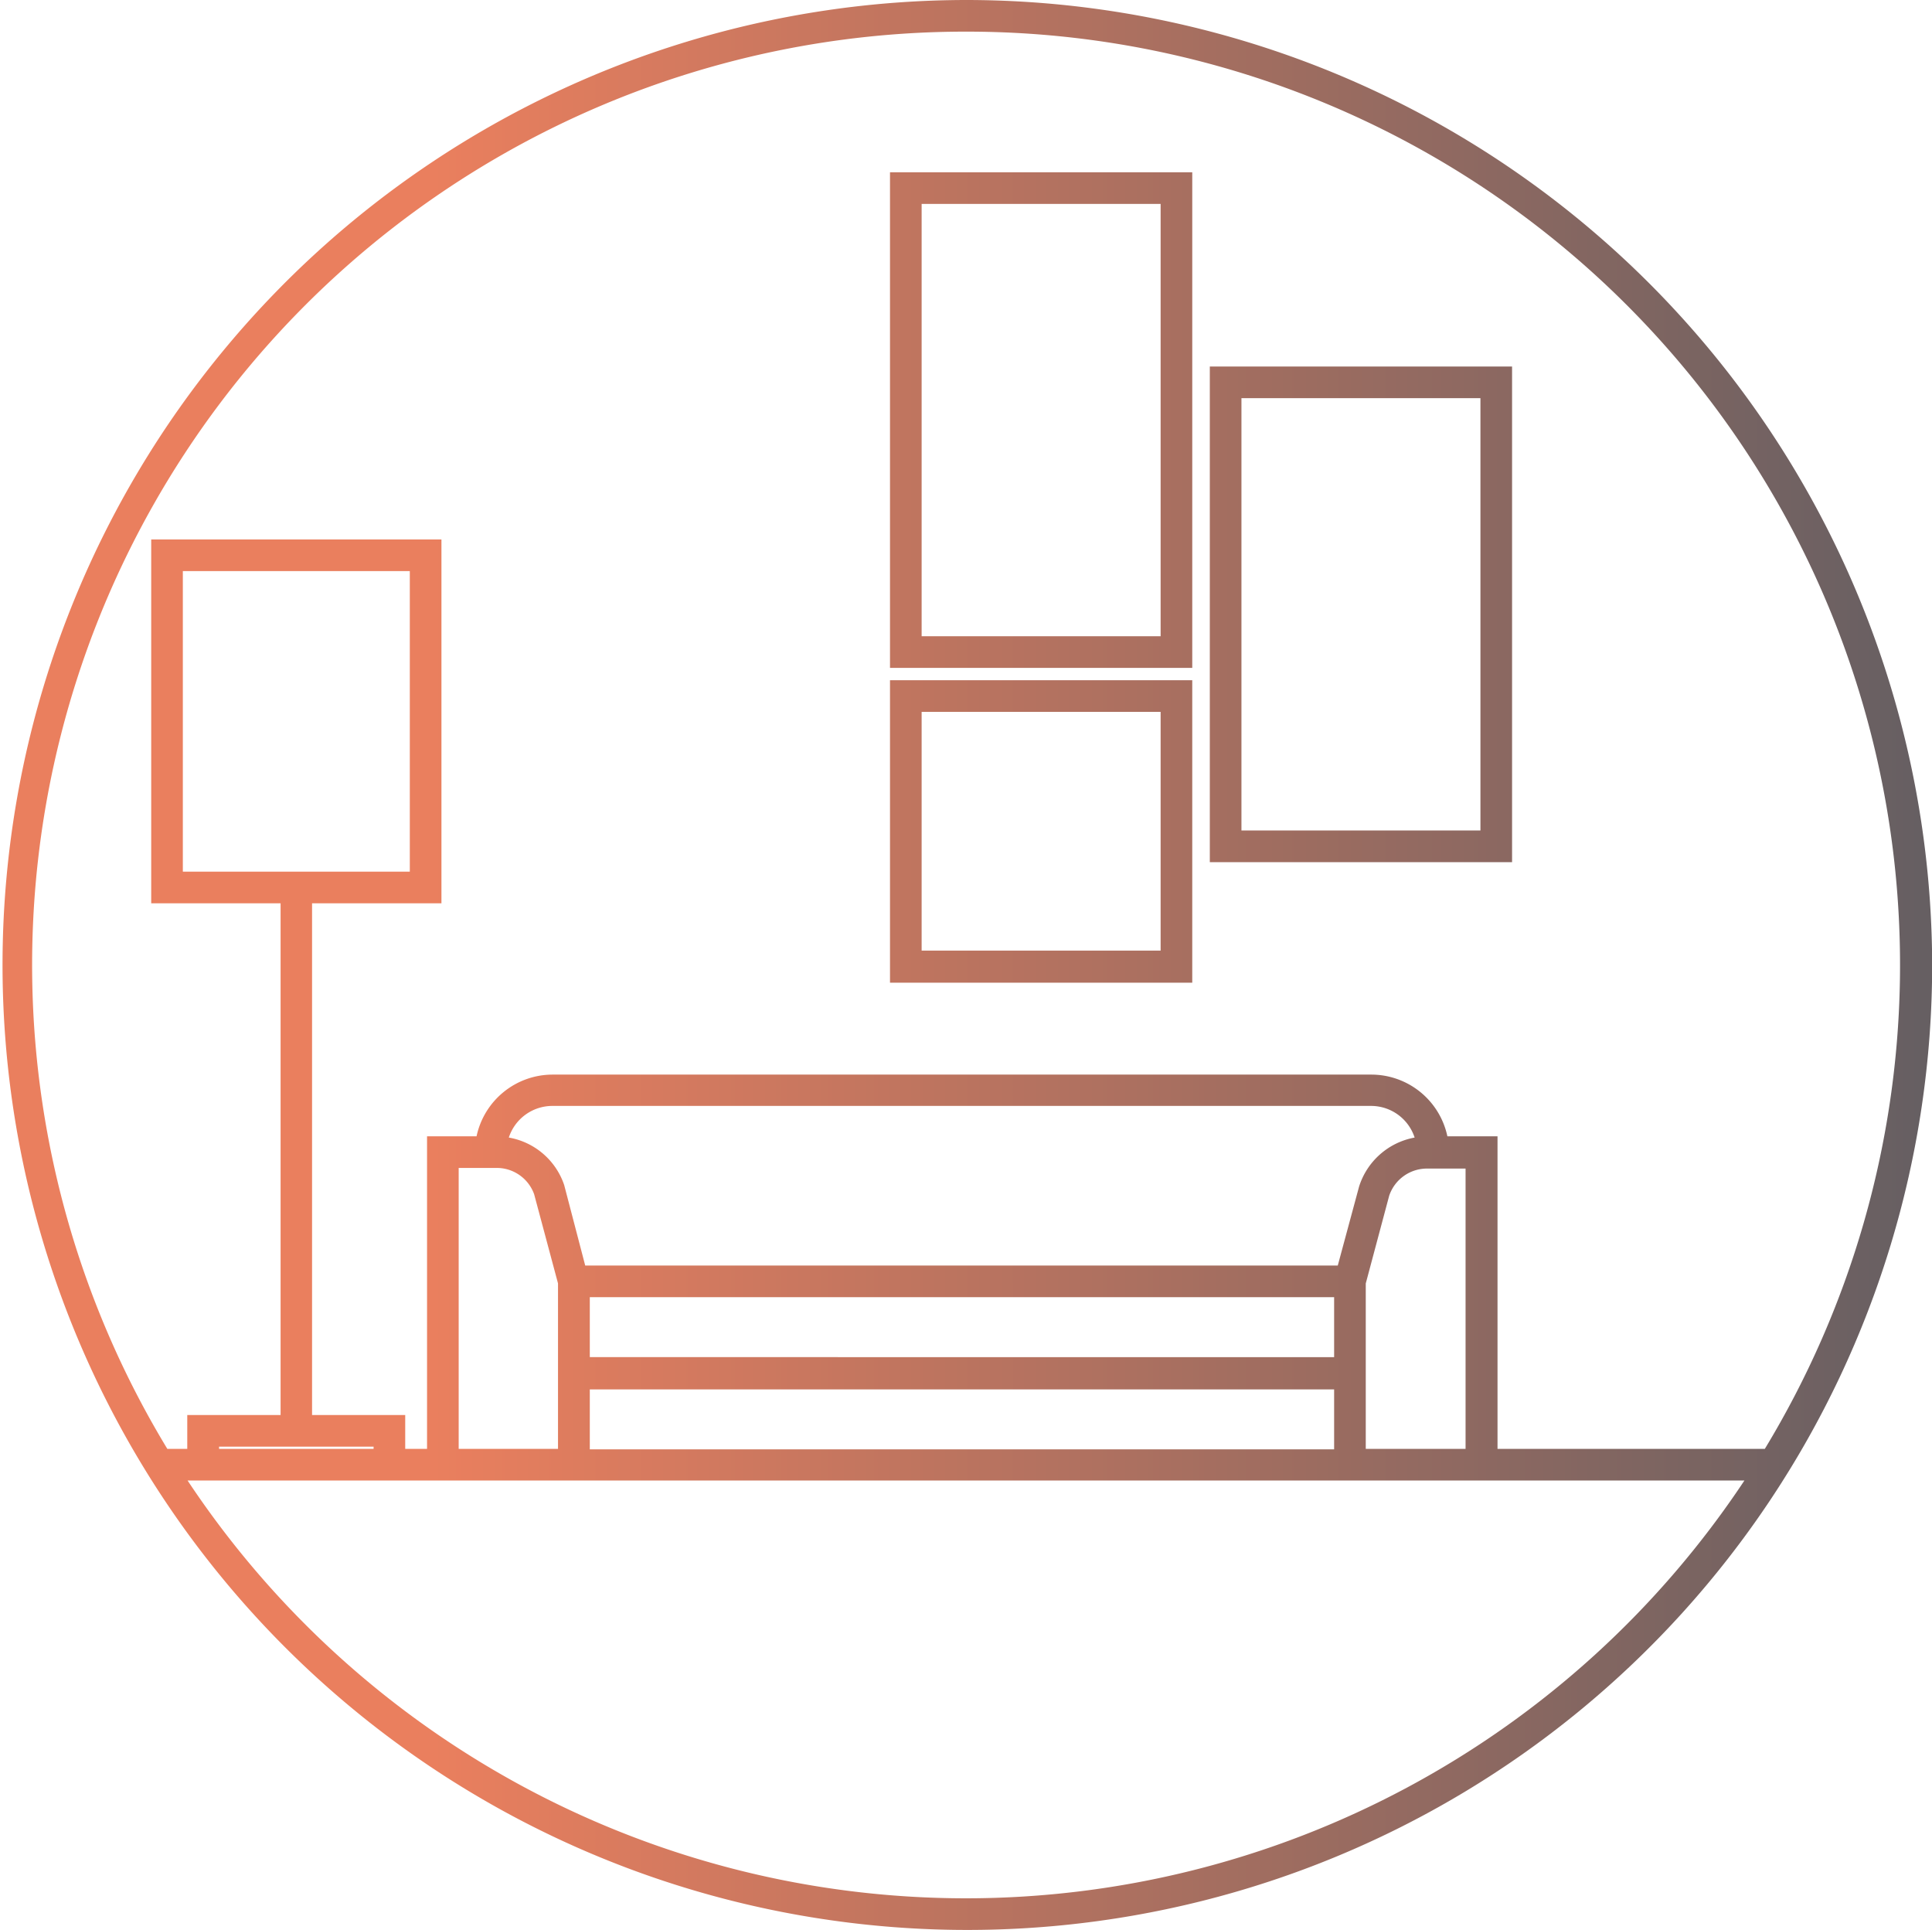 <svg id="Layer_1" data-name="Layer 1" xmlns="http://www.w3.org/2000/svg" xmlns:xlink="http://www.w3.org/1999/xlink" viewBox="0 0 122.15 122"><defs><style>.cls-1{fill:url(#linear-gradient);}.cls-2{fill:url(#linear-gradient-2);}.cls-3{fill:url(#linear-gradient-3);}.cls-4{fill:url(#linear-gradient-4);}</style><linearGradient id="linear-gradient" x1="27.34" y1="61" x2="121.38" y2="61" gradientUnits="userSpaceOnUse"><stop offset="0" stop-color="#ea7f5e"/><stop offset="1" stop-color="#665f62"/></linearGradient><linearGradient id="linear-gradient-2" x1="27.34" y1="38.83" x2="121.38" y2="38.83" xlink:href="#linear-gradient"/><linearGradient id="linear-gradient-3" x1="27.34" y1="26.56" x2="121.38" y2="26.56" xlink:href="#linear-gradient"/><linearGradient id="linear-gradient-4" x1="27.34" y1="52.58" x2="121.38" y2="52.58" xlink:href="#linear-gradient"/></defs><title>icon-05</title><path class="cls-1" d="M61.08,0a61,61,0,1,0,61.08,61A61.11,61.11,0,0,0,61.08,0Zm0,2a59,59,0,0,1,50.5,89.59H94.68V71.83H91.51a4.92,4.92,0,0,0-4.81-3.9H34.94a4.92,4.92,0,0,0-4.81,3.9H27V91.59H25.62V89.45H19.73V57.1h8.18v-23H9.56v23h8.18V89.45H11.84v2.14H10.58A59,59,0,0,1,61.08,2ZM84.35,82v3.79H37.29V82H84.35Zm1.58-7-1.35,5H37l-1.33-5.09a4.51,4.51,0,0,0-3.5-3,2.9,2.9,0,0,1,2.74-2H86.7a2.9,2.9,0,0,1,2.74,2A4.54,4.54,0,0,0,85.93,75ZM31.4,73.83a2.51,2.51,0,0,1,2.37,1.66l1.51,5.64V91.59H29V73.83H31.4Zm5.88,14H84.35v3.79H37.29V87.79Zm49.06-6.66,1.49-5.58a2.52,2.52,0,0,1,2.39-1.72h2.44V91.59H86.35V81.13ZM23.62,91.45v0.14H13.85V91.45h9.77ZM11.56,55.1v-19H25.91v19H11.56ZM61.08,120A59.08,59.08,0,0,1,11.86,93.59h98.43A59.08,59.08,0,0,1,61.08,120Z"/><path class="cls-2" d="M95.6,23.17H76.49V54.5H95.6V23.17Zm-2,29.33H78.49V25.17H93.6V52.5Z"/><path class="cls-3" d="M75.38,10.89H56.27V42.22H75.38V10.89Zm-2,29.33H58.27V12.89H73.38V40.22Z"/><path class="cls-4" d="M75.38,43H56.27V62.12H75.38V43Zm-2,17.09H58.27V45H73.38V60.12Z"/></svg>